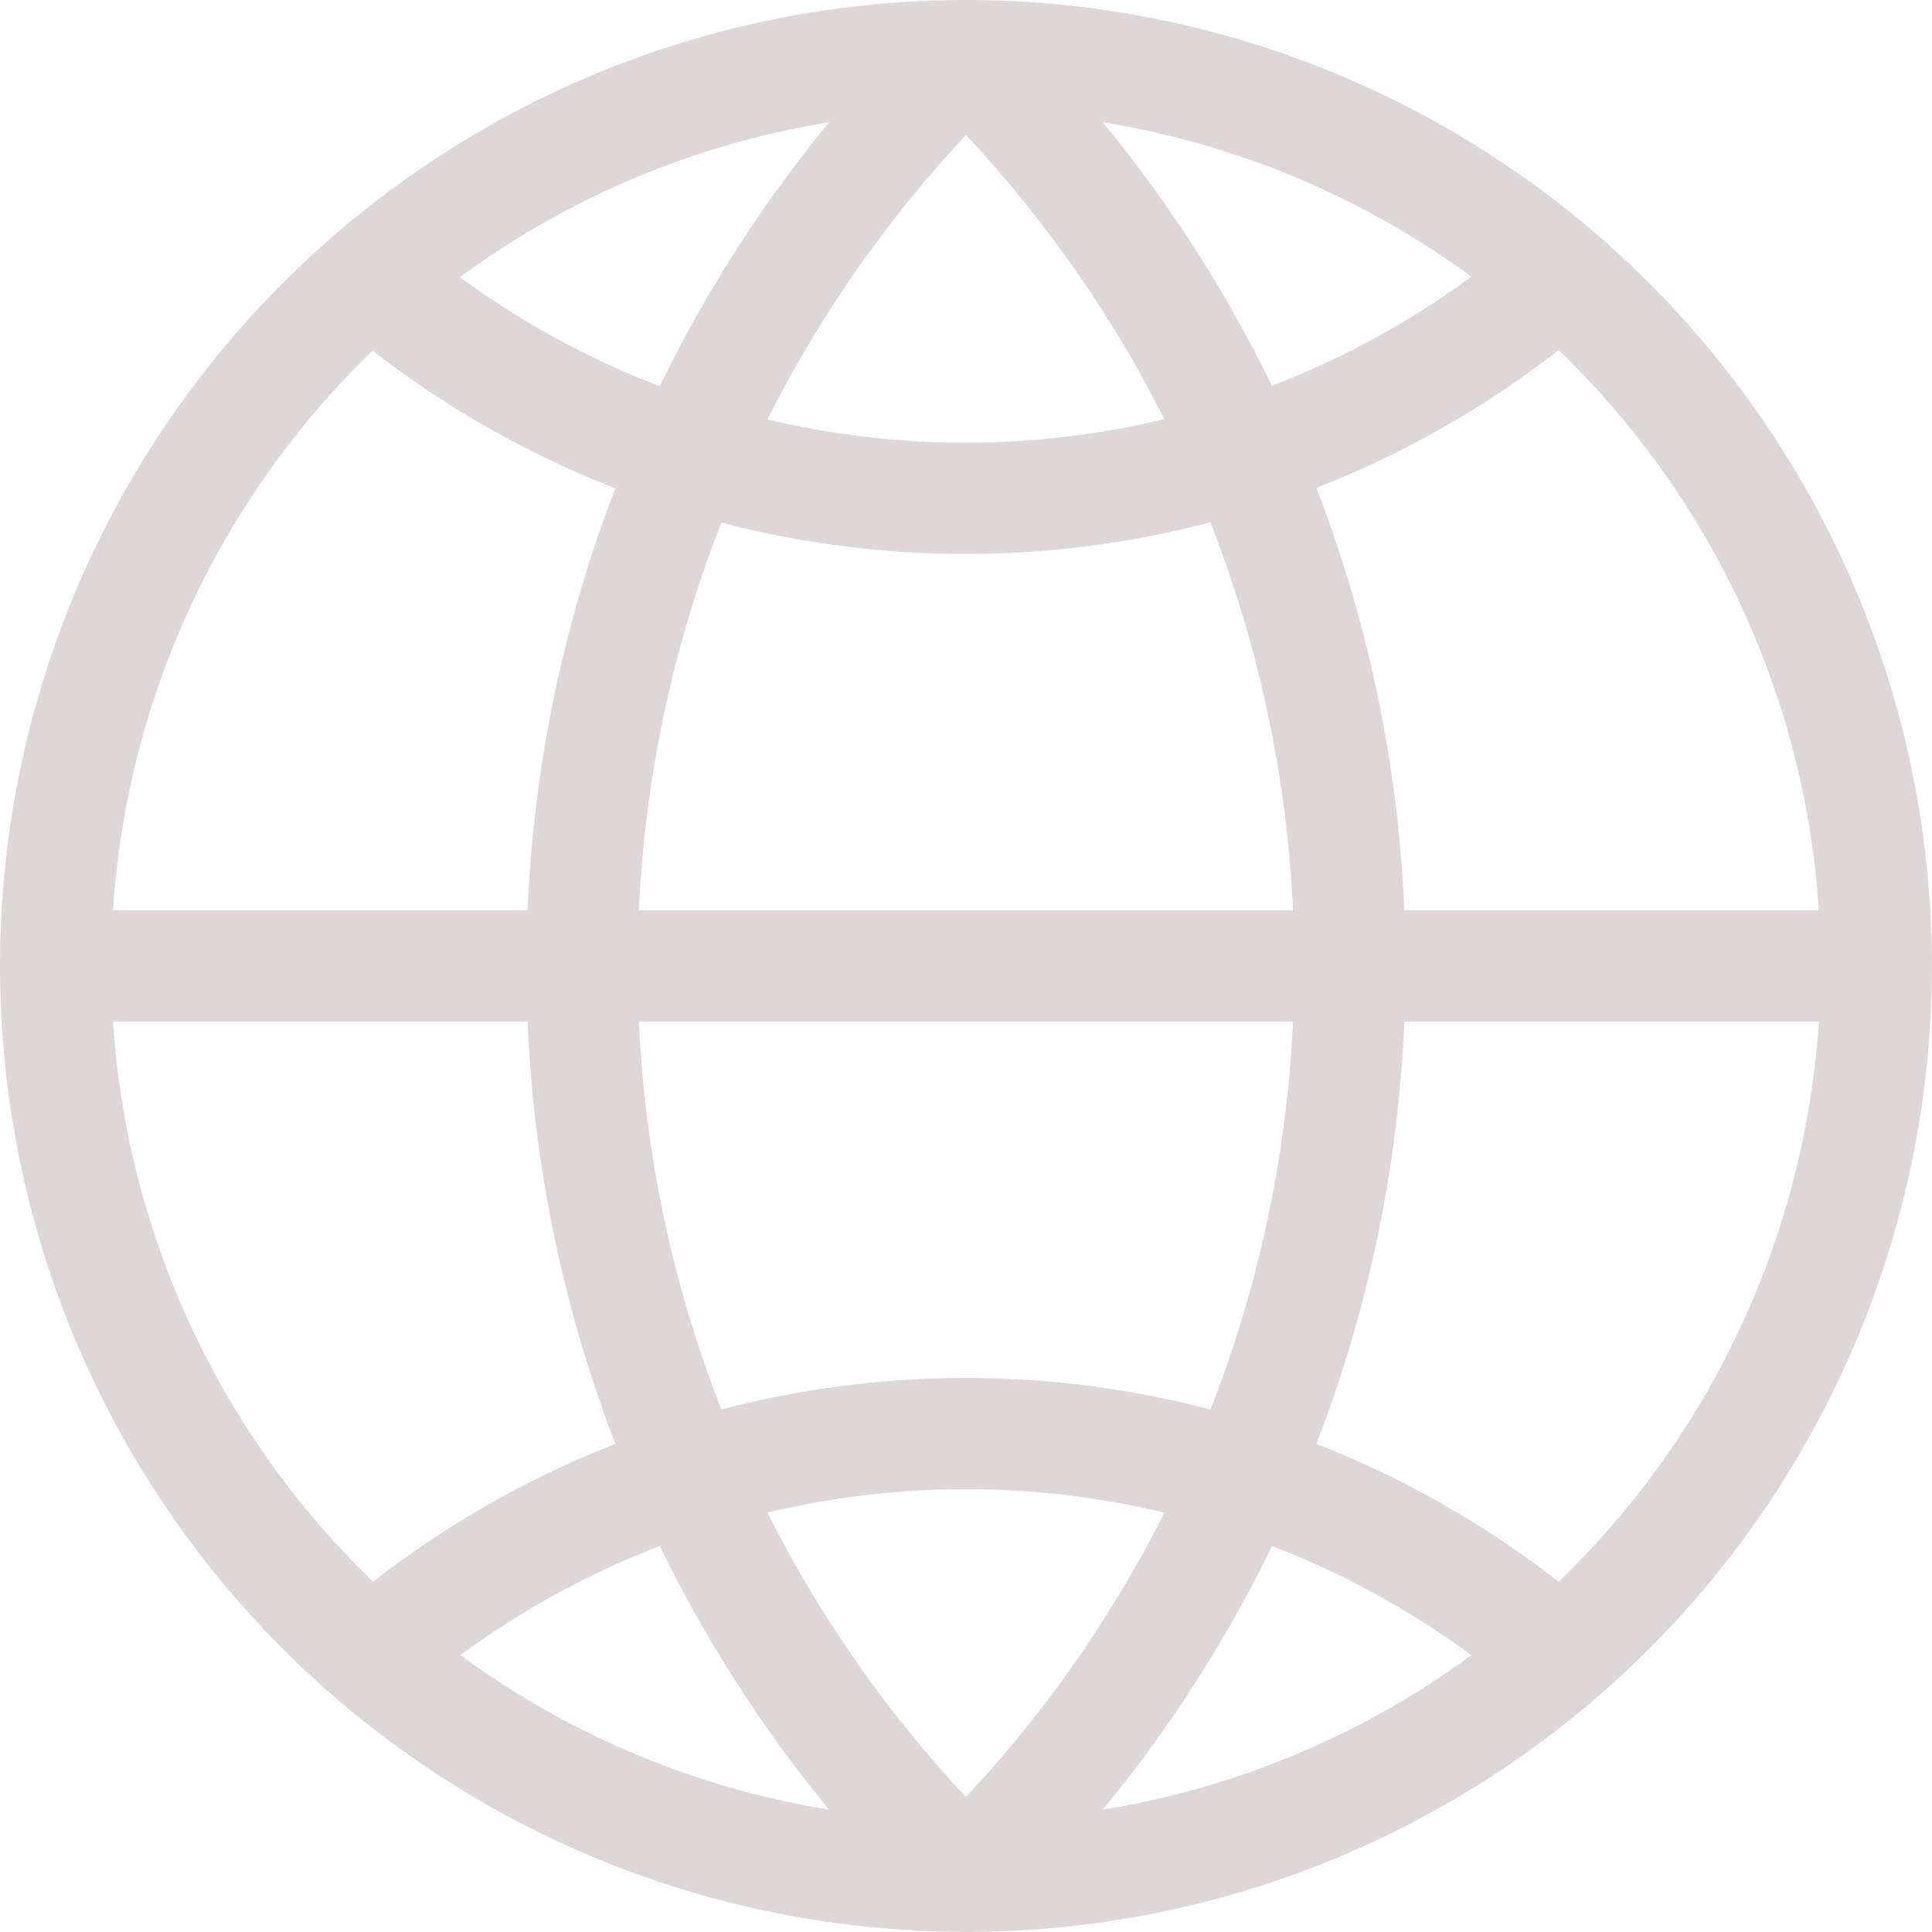 <svg xmlns="http://www.w3.org/2000/svg" width="17.371" height="17.371" viewBox="0 0 17.371 17.371">
  <g id="Group_40848" data-name="Group 40848" transform="translate(-1480 -6296.052)">
    <path id="Path_431" data-name="Path 431" d="M196.4,304.89a8.168,8.168,0,0,1,10.687,0" transform="translate(1286.941 6006.042)" fill="none" stroke="#ded7d7" stroke-linecap="round" stroke-linejoin="round" stroke-miterlimit="10" stroke-width="1"/>
    <path id="Path_430" data-name="Path 430" d="M207.087,186.9a8.182,8.182,0,0,1-10.687.009" transform="translate(1286.941 6111.642)" fill="none" stroke="#ded7d7" stroke-linecap="round" stroke-linejoin="round" stroke-miterlimit="10" stroke-width="1"/>
    <g id="Group_40847" data-name="Group 40847">
      <circle id="Ellipse_14" data-name="Ellipse 14" cx="8.185" cy="8.185" r="8.185" transform="translate(1480.5 6296.552)" fill="none" stroke="#ded7d7" stroke-linecap="round" stroke-linejoin="round" stroke-miterlimit="10" stroke-width="1"/>
      <path id="Path_432" data-name="Path 432" d="M220.952,164.7a11.431,11.431,0,0,0,0,16.371,11.431,11.431,0,0,0,0-16.371Z" transform="translate(1267.733 6131.852)" fill="none" stroke="#ded7d7" stroke-linecap="round" stroke-linejoin="round" stroke-miterlimit="10" stroke-width="1"/>
      <line id="Line_22" data-name="Line 22" x2="16.371" transform="translate(1480.5 6304.737)" fill="none" stroke="#ded7d7" stroke-linecap="round" stroke-linejoin="round" stroke-miterlimit="10" stroke-width="1"/>
    </g>
  </g>
</svg>

